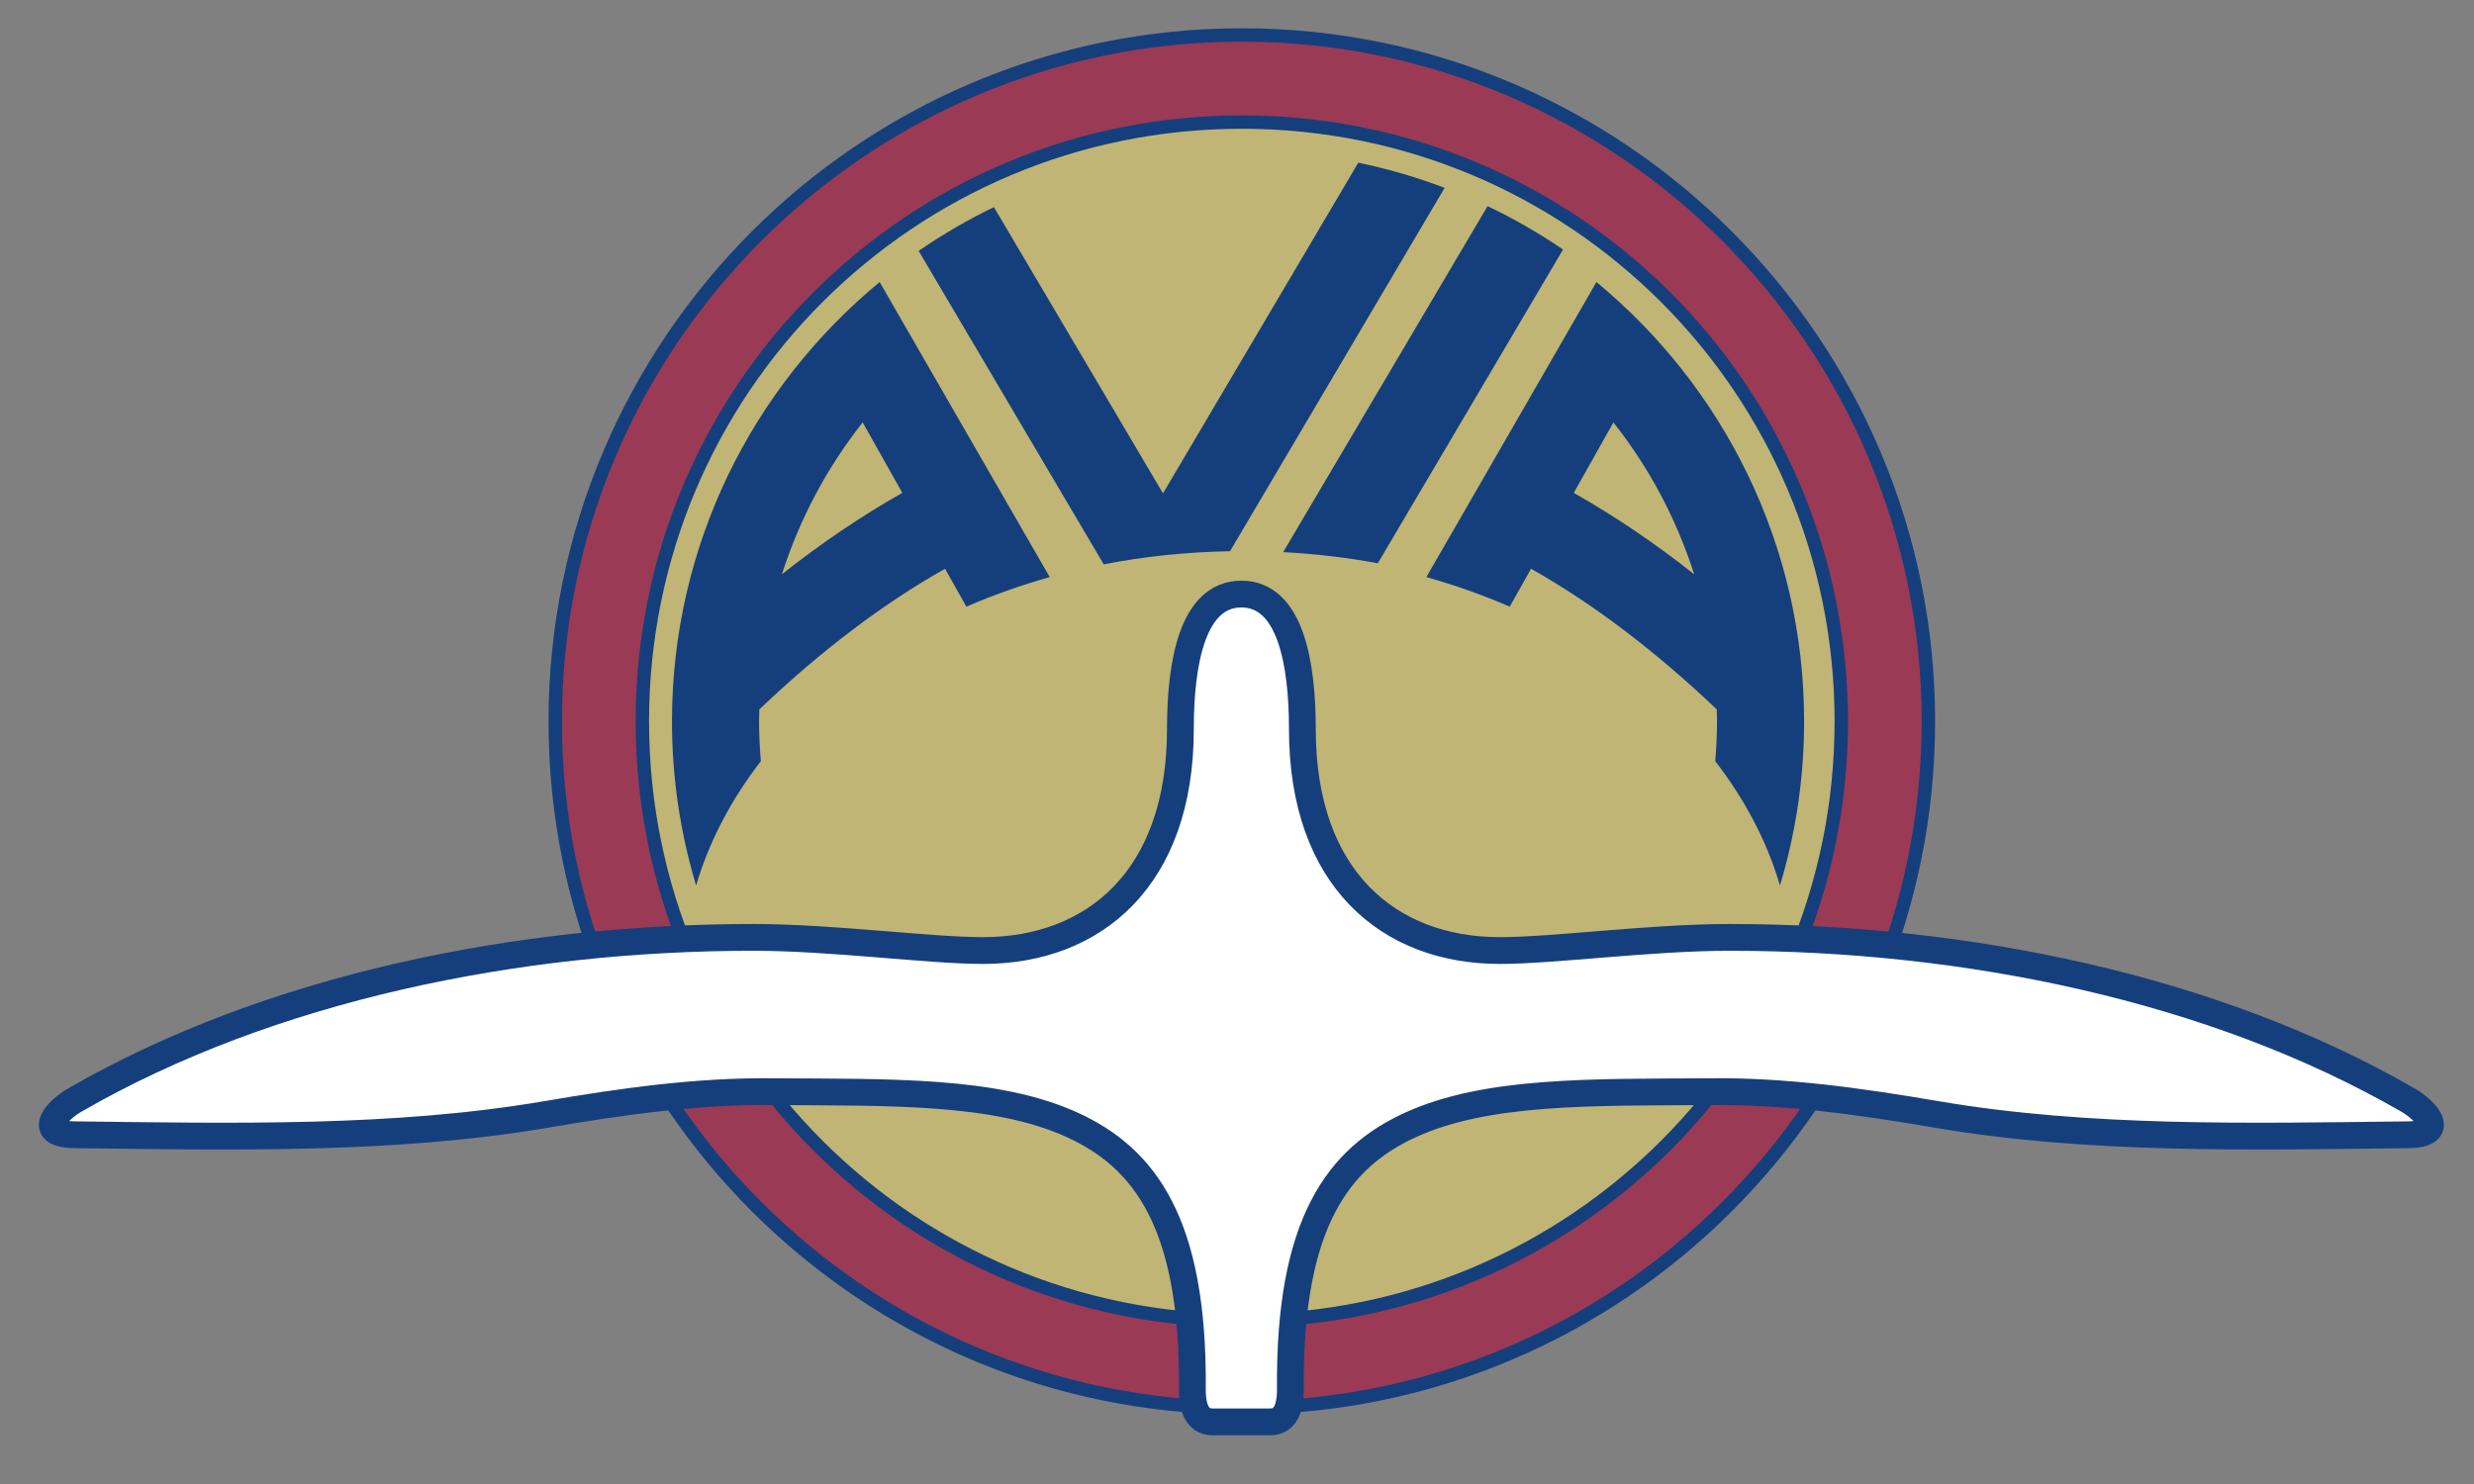 <?xml version="1.0" encoding="UTF-8" standalone="no"?>
<svg
   xmlns:dc="http://purl.org/dc/elements/1.1/"
   xmlns:cc="http://creativecommons.org/ns#"
   xmlns:rdf="http://www.w3.org/1999/02/22-rdf-syntax-ns#"
   xmlns:svg="http://www.w3.org/2000/svg"
   xmlns="http://www.w3.org/2000/svg"
   width="500"
   height="300"
   viewBox="0 0 132.292 79.375"
   version="1.1"
   id="svg8">
  <rect x="0" y="0" width="132.292" height="79.375" fill="#808080" stroke="none"/>
  <defs
     id="defs2" />
  <g
     id="layer1">
    <circle
       style="fill:#c0b574;fill-opacity:1;fill-rule:evenodd;stroke:#9b3a54;stroke-width:4.658;stroke-linecap:round;stroke-linejoin:round;stroke-miterlimit:4;stroke-dasharray:none;stroke-dashoffset:40;stroke-opacity:1"
       id="path926"
       cx="66.403"
       cy="38.585"
       r="34.385" />
    <path
       id="path884"
       style="color:#000000;font-style:normal;font-variant:normal;font-weight:normal;font-stretch:normal;font-size:medium;line-height:normal;font-family:sans-serif;font-variant-ligatures:normal;font-variant-position:normal;font-variant-caps:normal;font-variant-numeric:normal;font-variant-alternates:normal;font-variant-east-asian:normal;font-feature-settings:normal;font-variation-settings:normal;text-indent:0;text-align:start;text-decoration:none;text-decoration-line:none;text-decoration-style:solid;text-decoration-color:#000000;letter-spacing:normal;word-spacing:normal;text-transform:none;writing-mode:lr-tb;direction:ltr;text-orientation:mixed;dominant-baseline:auto;baseline-shift:baseline;text-anchor:start;white-space:normal;shape-padding:0;shape-margin:0;inline-size:0;clip-rule:nonzero;display:inline;overflow:visible;visibility:visible;opacity:1;isolation:auto;mix-blend-mode:normal;color-interpolation:sRGB;color-interpolation-filters:linearRGB;solid-color:#000000;solid-opacity:1;vector-effect:none;fill:#153f7c;fill-opacity:1;fill-rule:nonzero;stroke:none;stroke-width:1.354;stroke-linecap:butt;stroke-linejoin:miter;stroke-miterlimit:4;stroke-dasharray:none;stroke-dashoffset:0;stroke-opacity:1;color-rendering:auto;image-rendering:auto;shape-rendering:auto;text-rendering:auto;enable-background:accumulate;stop-color:#000000;stop-opacity:1"
       d="m 72.632,8.703 -0.029,0.048 -2.531,4.286 -7.883,13.351 -6.634,-11.234 -2.373,-4.018 -0.034,-0.057 C 51.742,11.757 50.398,12.542 49.122,13.419 l 0.038,0.064 2.363,4.002 7.496,12.699 c 2.168,-0.423 4.43,-0.659 6.753,-0.701 l 9.039,-15.307 2.406,-4.075 0.032,-0.054 C 75.761,9.483 74.22,9.031 72.632,8.703 Z m 6.912,2.323 -2.408,4.077 -8.521,14.429 c 1.729,0.092 3.421,0.29 5.06,0.596 l 7.506,-12.715 2.4,-4.067 c -1.279,-0.871 -2.628,-1.649 -4.037,-2.321 z m -32.506,4.06 c -6.776,5.593 -11.105,14.049 -11.105,23.5 0,3.05 0.453,5.996 1.29,8.776 0.706,-2.39 1.897,-4.625 3.461,-6.648 -0.057,-0.703 -0.094,-1.411 -0.094,-2.129 0,-0.215 0.008,-0.428 0.013,-0.641 3.306,-3.145 6.62,-5.654 9.931,-7.523 l 1.142,2.029 c 1.42,-0.617 2.908,-1.148 4.456,-1.582 z m -0.908,7.509 2.12,3.768 c -2.175,1.227 -4.32,2.679 -6.438,4.353 0.951,-2.98 2.424,-5.724 4.317,-8.121 z" />
    <path
       id="path884-3"
       style="color:#000000;font-style:normal;font-variant:normal;font-weight:normal;font-stretch:normal;font-size:medium;line-height:normal;font-family:sans-serif;font-variant-ligatures:normal;font-variant-position:normal;font-variant-caps:normal;font-variant-numeric:normal;font-variant-alternates:normal;font-variant-east-asian:normal;font-feature-settings:normal;font-variation-settings:normal;text-indent:0;text-align:start;text-decoration:none;text-decoration-line:none;text-decoration-style:solid;text-decoration-color:#000000;letter-spacing:normal;word-spacing:normal;text-transform:none;writing-mode:lr-tb;direction:ltr;text-orientation:mixed;dominant-baseline:auto;baseline-shift:baseline;text-anchor:start;white-space:normal;shape-padding:0;shape-margin:0;inline-size:0;clip-rule:nonzero;display:inline;overflow:visible;visibility:visible;isolation:auto;mix-blend-mode:normal;color-interpolation:sRGB;color-interpolation-filters:linearRGB;solid-color:#000000;solid-opacity:1;vector-effect:none;fill:#153f7c;fill-opacity:1;fill-rule:nonzero;stroke:none;stroke-width:1.354;stroke-linecap:butt;stroke-linejoin:miter;stroke-miterlimit:4;stroke-dasharray:none;stroke-dashoffset:0;stroke-opacity:1;color-rendering:auto;image-rendering:auto;shape-rendering:auto;text-rendering:auto;enable-background:accumulate;stop-color:#000000"
       d="m 85.366,15.086 c 6.776,5.593 11.105,14.049 11.105,23.5 0,3.05 -0.453,5.996 -1.29,8.776 -0.706,-2.39 -1.897,-4.625 -3.461,-6.648 0.057,-0.703 0.094,-1.411 0.094,-2.129 0,-0.215 -0.008,-0.428 -0.013,-0.641 -3.306,-3.145 -6.62,-5.654 -9.931,-7.523 l -1.142,2.029 c -1.42,-0.617 -2.908,-1.148 -4.456,-1.582 z m 0.908,7.509 -2.12,3.768 c 2.175,1.227 4.32,2.679 6.438,4.353 -0.951,-2.98 -2.424,-5.724 -4.317,-8.121 z" />
    <path
       style="color:#000000;font-style:normal;font-variant:normal;font-weight:normal;font-stretch:normal;font-size:medium;line-height:normal;font-family:sans-serif;font-variant-ligatures:normal;font-variant-position:normal;font-variant-caps:normal;font-variant-numeric:normal;font-variant-alternates:normal;font-variant-east-asian:normal;font-feature-settings:normal;font-variation-settings:normal;text-indent:0;text-align:start;text-decoration:none;text-decoration-line:none;text-decoration-style:solid;text-decoration-color:#000000;letter-spacing:normal;word-spacing:normal;text-transform:none;writing-mode:lr-tb;direction:ltr;text-orientation:mixed;dominant-baseline:auto;baseline-shift:baseline;text-anchor:start;white-space:normal;shape-padding:0;shape-margin:0;inline-size:0;clip-rule:nonzero;display:inline;overflow:visible;visibility:visible;opacity:1;isolation:auto;mix-blend-mode:normal;color-interpolation:sRGB;color-interpolation-filters:linearRGB;solid-color:#000000;solid-opacity:1;vector-effect:none;fill:#9b3a54;fill-opacity:1;fill-rule:evenodd;stroke:#153f7c;stroke-width:0.717;stroke-linecap:round;stroke-linejoin:round;stroke-miterlimit:4;stroke-dasharray:none;stroke-dashoffset:40;stroke-opacity:1;color-rendering:auto;image-rendering:auto;shape-rendering:auto;text-rendering:auto;enable-background:accumulate;stop-color:#000000;stop-opacity:1"
       d="m 66.402,1.871 c -20.249,0 -36.712,16.466 -36.712,36.715 0,20.249 16.463,36.712 36.712,36.712 20.249,0 36.715,-16.463 36.715,-36.712 0,-20.249 -16.466,-36.715 -36.715,-36.715 z m 0,4.658 c 17.731,0 32.057,14.326 32.057,32.057 0,17.731 -14.326,32.054 -32.057,32.054 -17.731,0 -32.054,-14.323 -32.054,-32.054 0,-17.731 14.323,-32.057 32.054,-32.057 z"
       id="path926-4" />
    <path
       id="path1080"
       style="fill:#ffffff;stroke:#153f7c;stroke-width:1.433;stroke-linecap:butt;stroke-linejoin:miter;stroke-miterlimit:4;stroke-dasharray:none;stroke-opacity:1"
       d="m 66.38,31.775 c -2.615,0 -3.261,3.677 -3.261,7.23 0,7.98 -4.623,11.837 -10.557,11.837 -2.885,0 -8.066,-0.704 -12.285,-0.704 -12.601,0 -25.863,2.691 -36.278,8.701 -0.95,0.548 -2.155,1.83 0,1.856 8.419,0.1 17.049,0.305 25.209,-1.088 4.155,-0.71 8.144,-1.261 12.093,-1.216 6.356,0.039 11.937,-0.091 16.032,1.775 3.864,1.76 6.5,5.242 6.426,14.094 -0.011,1.345 0.44,1.792 1.088,1.792 h 1.533 1.533 c 0.647,0 1.099,-0.446 1.088,-1.792 -0.074,-8.851 2.562,-12.333 6.426,-14.094 4.095,-1.866 9.676,-1.736 16.032,-1.775 3.949,-0.045 7.938,0.506 12.093,1.216 8.16,1.393 16.791,1.188 25.209,1.088 2.155,-0.026 0.95,-1.308 0,-1.856 -10.416,-6.01 -23.677,-8.701 -36.278,-8.701 -4.219,0 -9.4,0.704 -12.285,0.704 -5.934,0 -10.557,-3.858 -10.557,-11.837 0,-3.552 -0.646,-7.23 -3.261,-7.23 z" />
  </g>
</svg>
